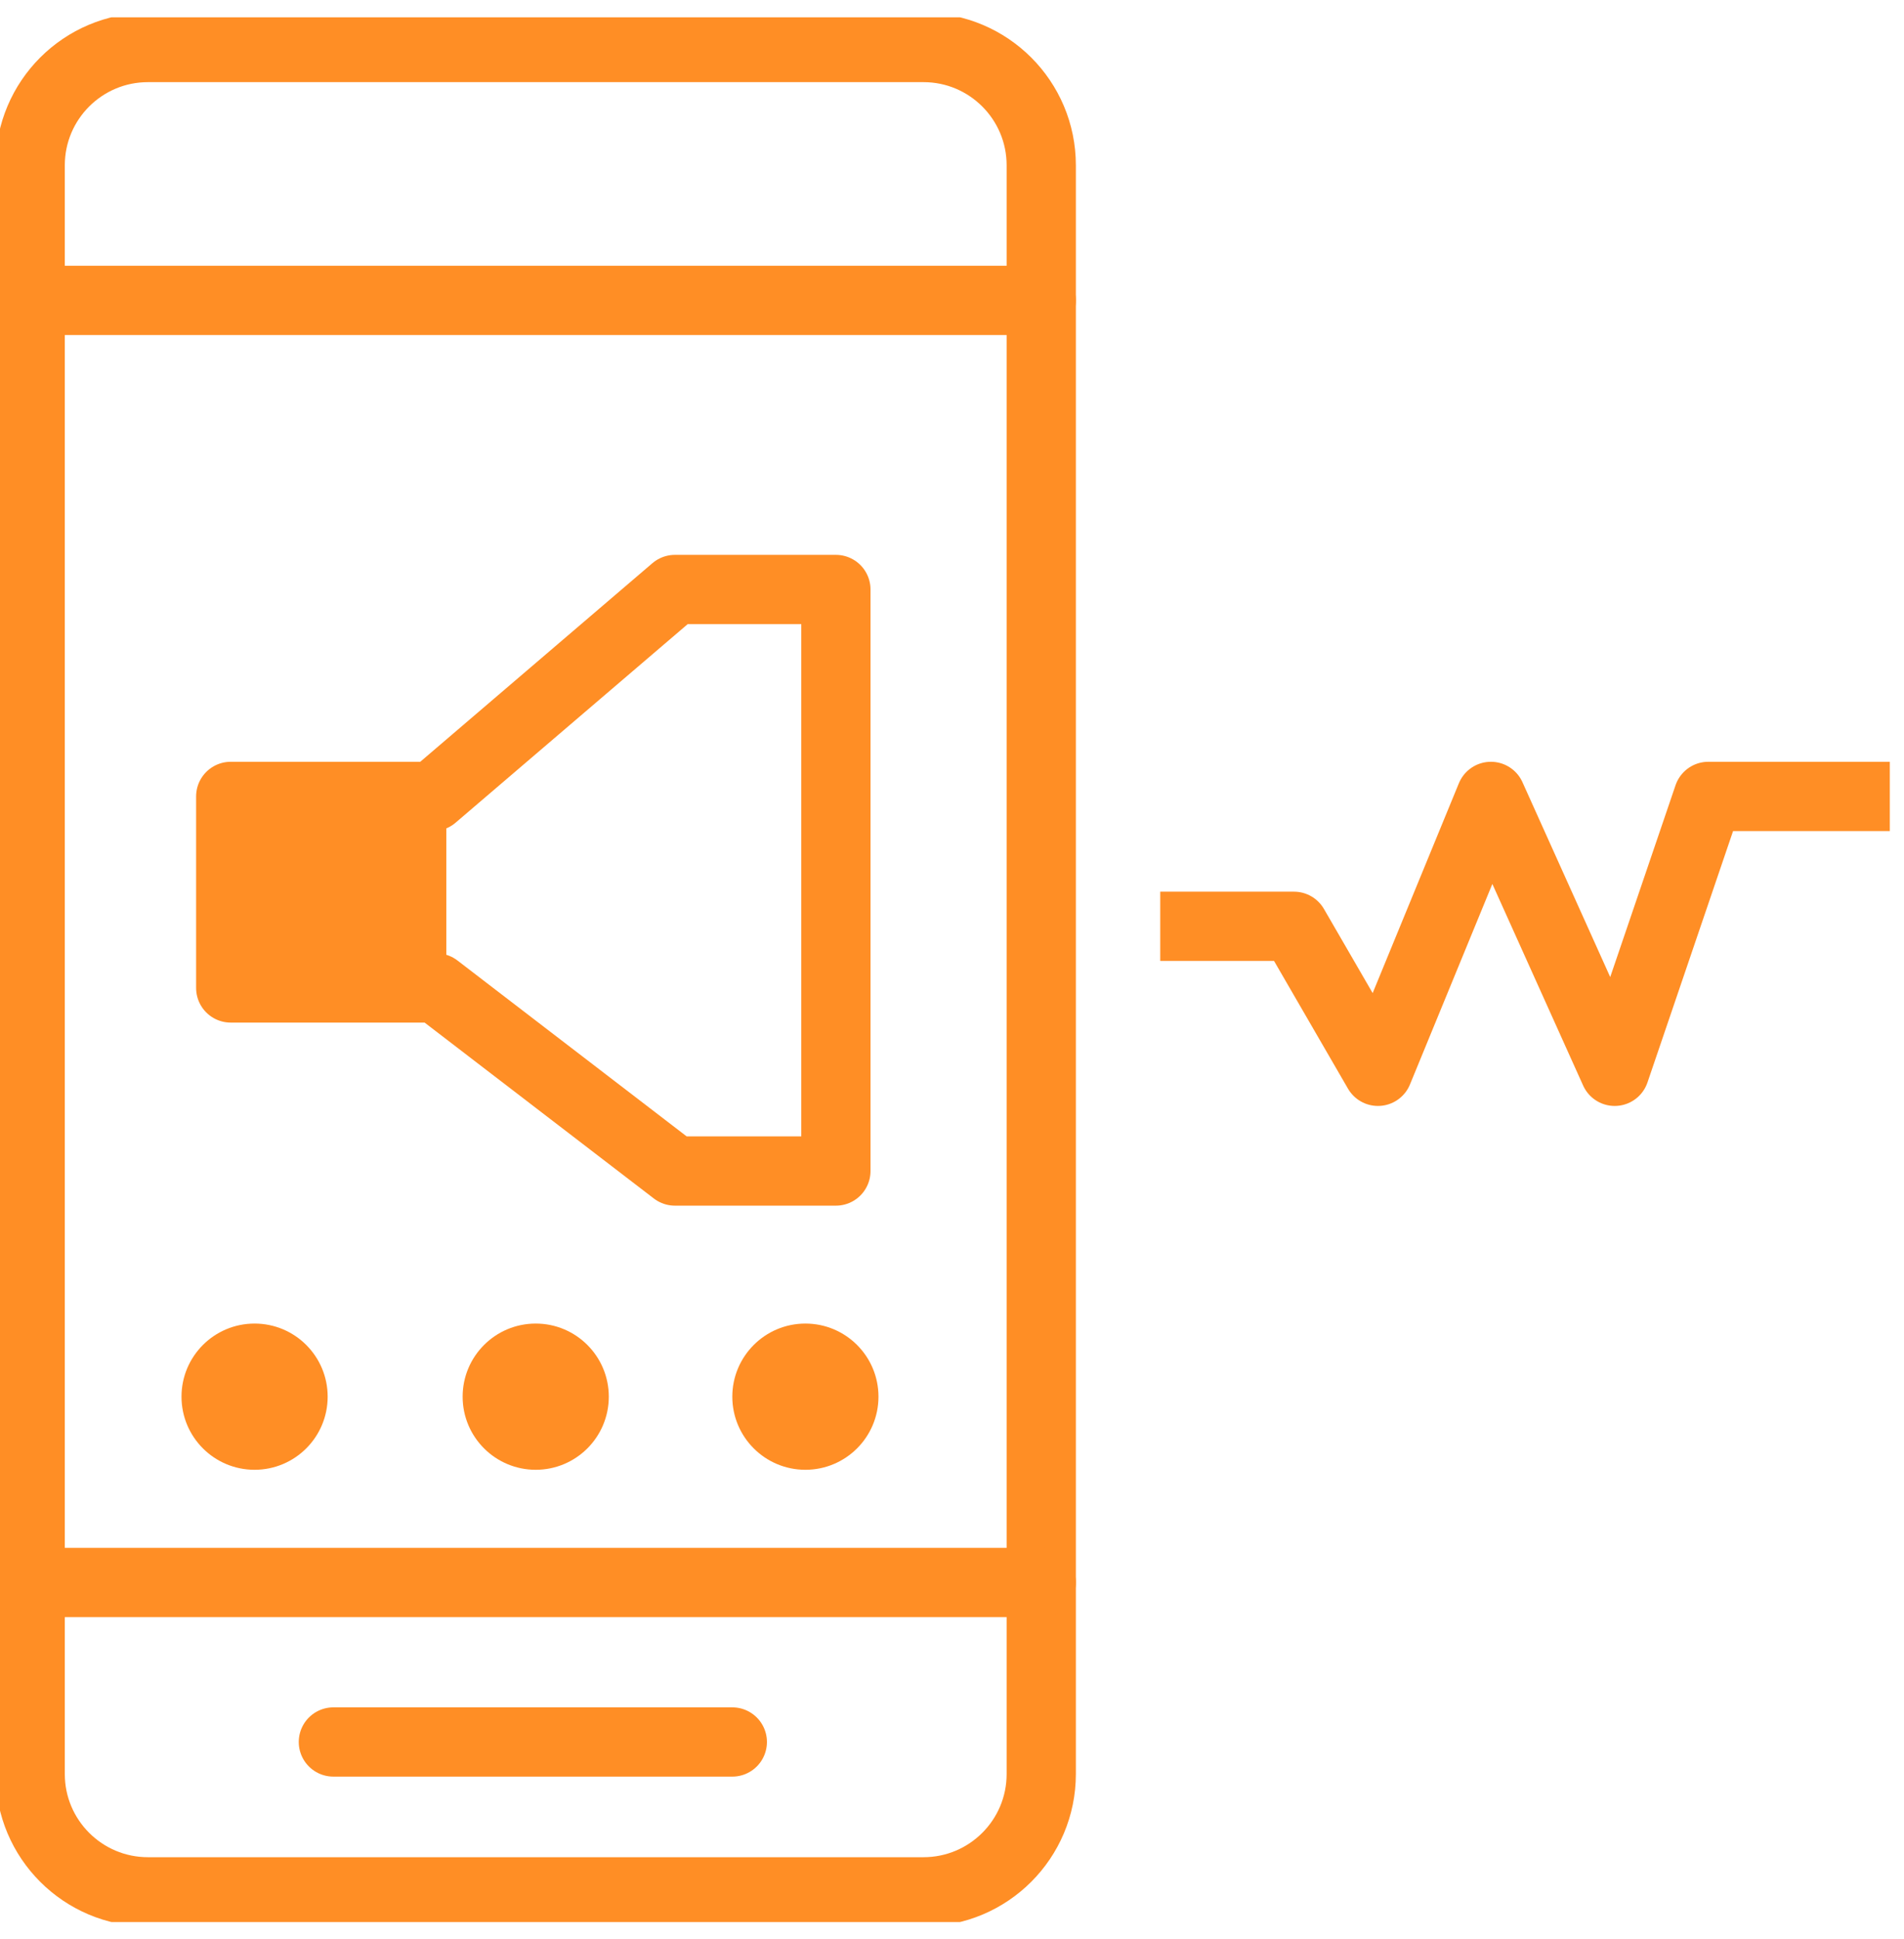<svg width="55" height="56" viewBox="0 0 55 56" fill="none" xmlns="http://www.w3.org/2000/svg">
<g id="Layer_2" clip-path="url(#clip0_1110_1780)">
<path id="Vector" d="M33.515 26.748H37.379L39.804 30.935L43.067 22.997L46.643 30.935L49.347 22.997H54.59" stroke="#FF8E25" stroke-width="2" stroke-linejoin="round"/>
<path id="Vector_2" d="M7.354 42.441C8.52 42.441 9.465 41.496 9.465 40.33C9.465 39.164 8.52 38.219 7.354 38.219C6.188 38.219 5.243 39.164 5.243 40.33C5.243 41.496 6.188 42.441 7.354 42.441Z" fill="#FF8E25"/>
<path id="Vector_3" d="M15.475 42.441C16.641 42.441 17.586 41.496 17.586 40.33C17.586 39.164 16.641 38.219 15.475 38.219C14.309 38.219 13.364 39.164 13.364 40.33C13.364 41.496 14.309 42.441 15.475 42.441Z" fill="#FF8E25"/>
<path id="Vector_4" d="M23.265 42.441C24.431 42.441 25.376 41.496 25.376 40.33C25.376 39.164 24.431 38.219 23.265 38.219C22.099 38.219 21.154 39.164 21.154 40.33C21.154 41.496 22.099 42.441 23.265 42.441Z" fill="#FF8E25"/>
<path id="Vector_5" d="M26.676 1.372H4.274C2.395 1.372 0.872 2.895 0.872 4.774V51.226C0.872 53.105 2.395 54.628 4.274 54.628H26.676C28.555 54.628 30.078 53.105 30.078 51.226V4.774C30.078 2.895 28.555 1.372 26.676 1.372Z" stroke="#FF8E25" stroke-width="2" stroke-miterlimit="10"/>
<path id="Vector_6" d="M0.872 45.695H30.078" stroke="#FF8E25" stroke-width="2" stroke-linecap="round" stroke-linejoin="round"/>
<path id="Vector_7" d="M0.872 8.674H30.078" stroke="#FF8E25" stroke-width="2" stroke-linecap="round" stroke-linejoin="round"/>
<path id="Vector_8" d="M9.63 50.301H21.154" stroke="#FF8E25" stroke-width="2" stroke-linecap="round" stroke-linejoin="round"/>
<path id="Vector_9" d="M6.665 22.997H12.509L19.496 17.022H24.146V33.814H19.496L12.605 28.528H6.665V22.997Z" stroke="#FF8E25" stroke-width="2" stroke-linecap="round" stroke-linejoin="round"/>
<path id="Vector_10" d="M12.893 22.997H6.665V28.528H12.893V22.997Z" fill="#FF8E25"/>
</g>
<defs>
<clipPath id="clip0_1110_1780">
<rect width="54.59" height="55" fill="white" transform="translate(0 0.5)"/>
</clipPath>
</defs>
</svg>
